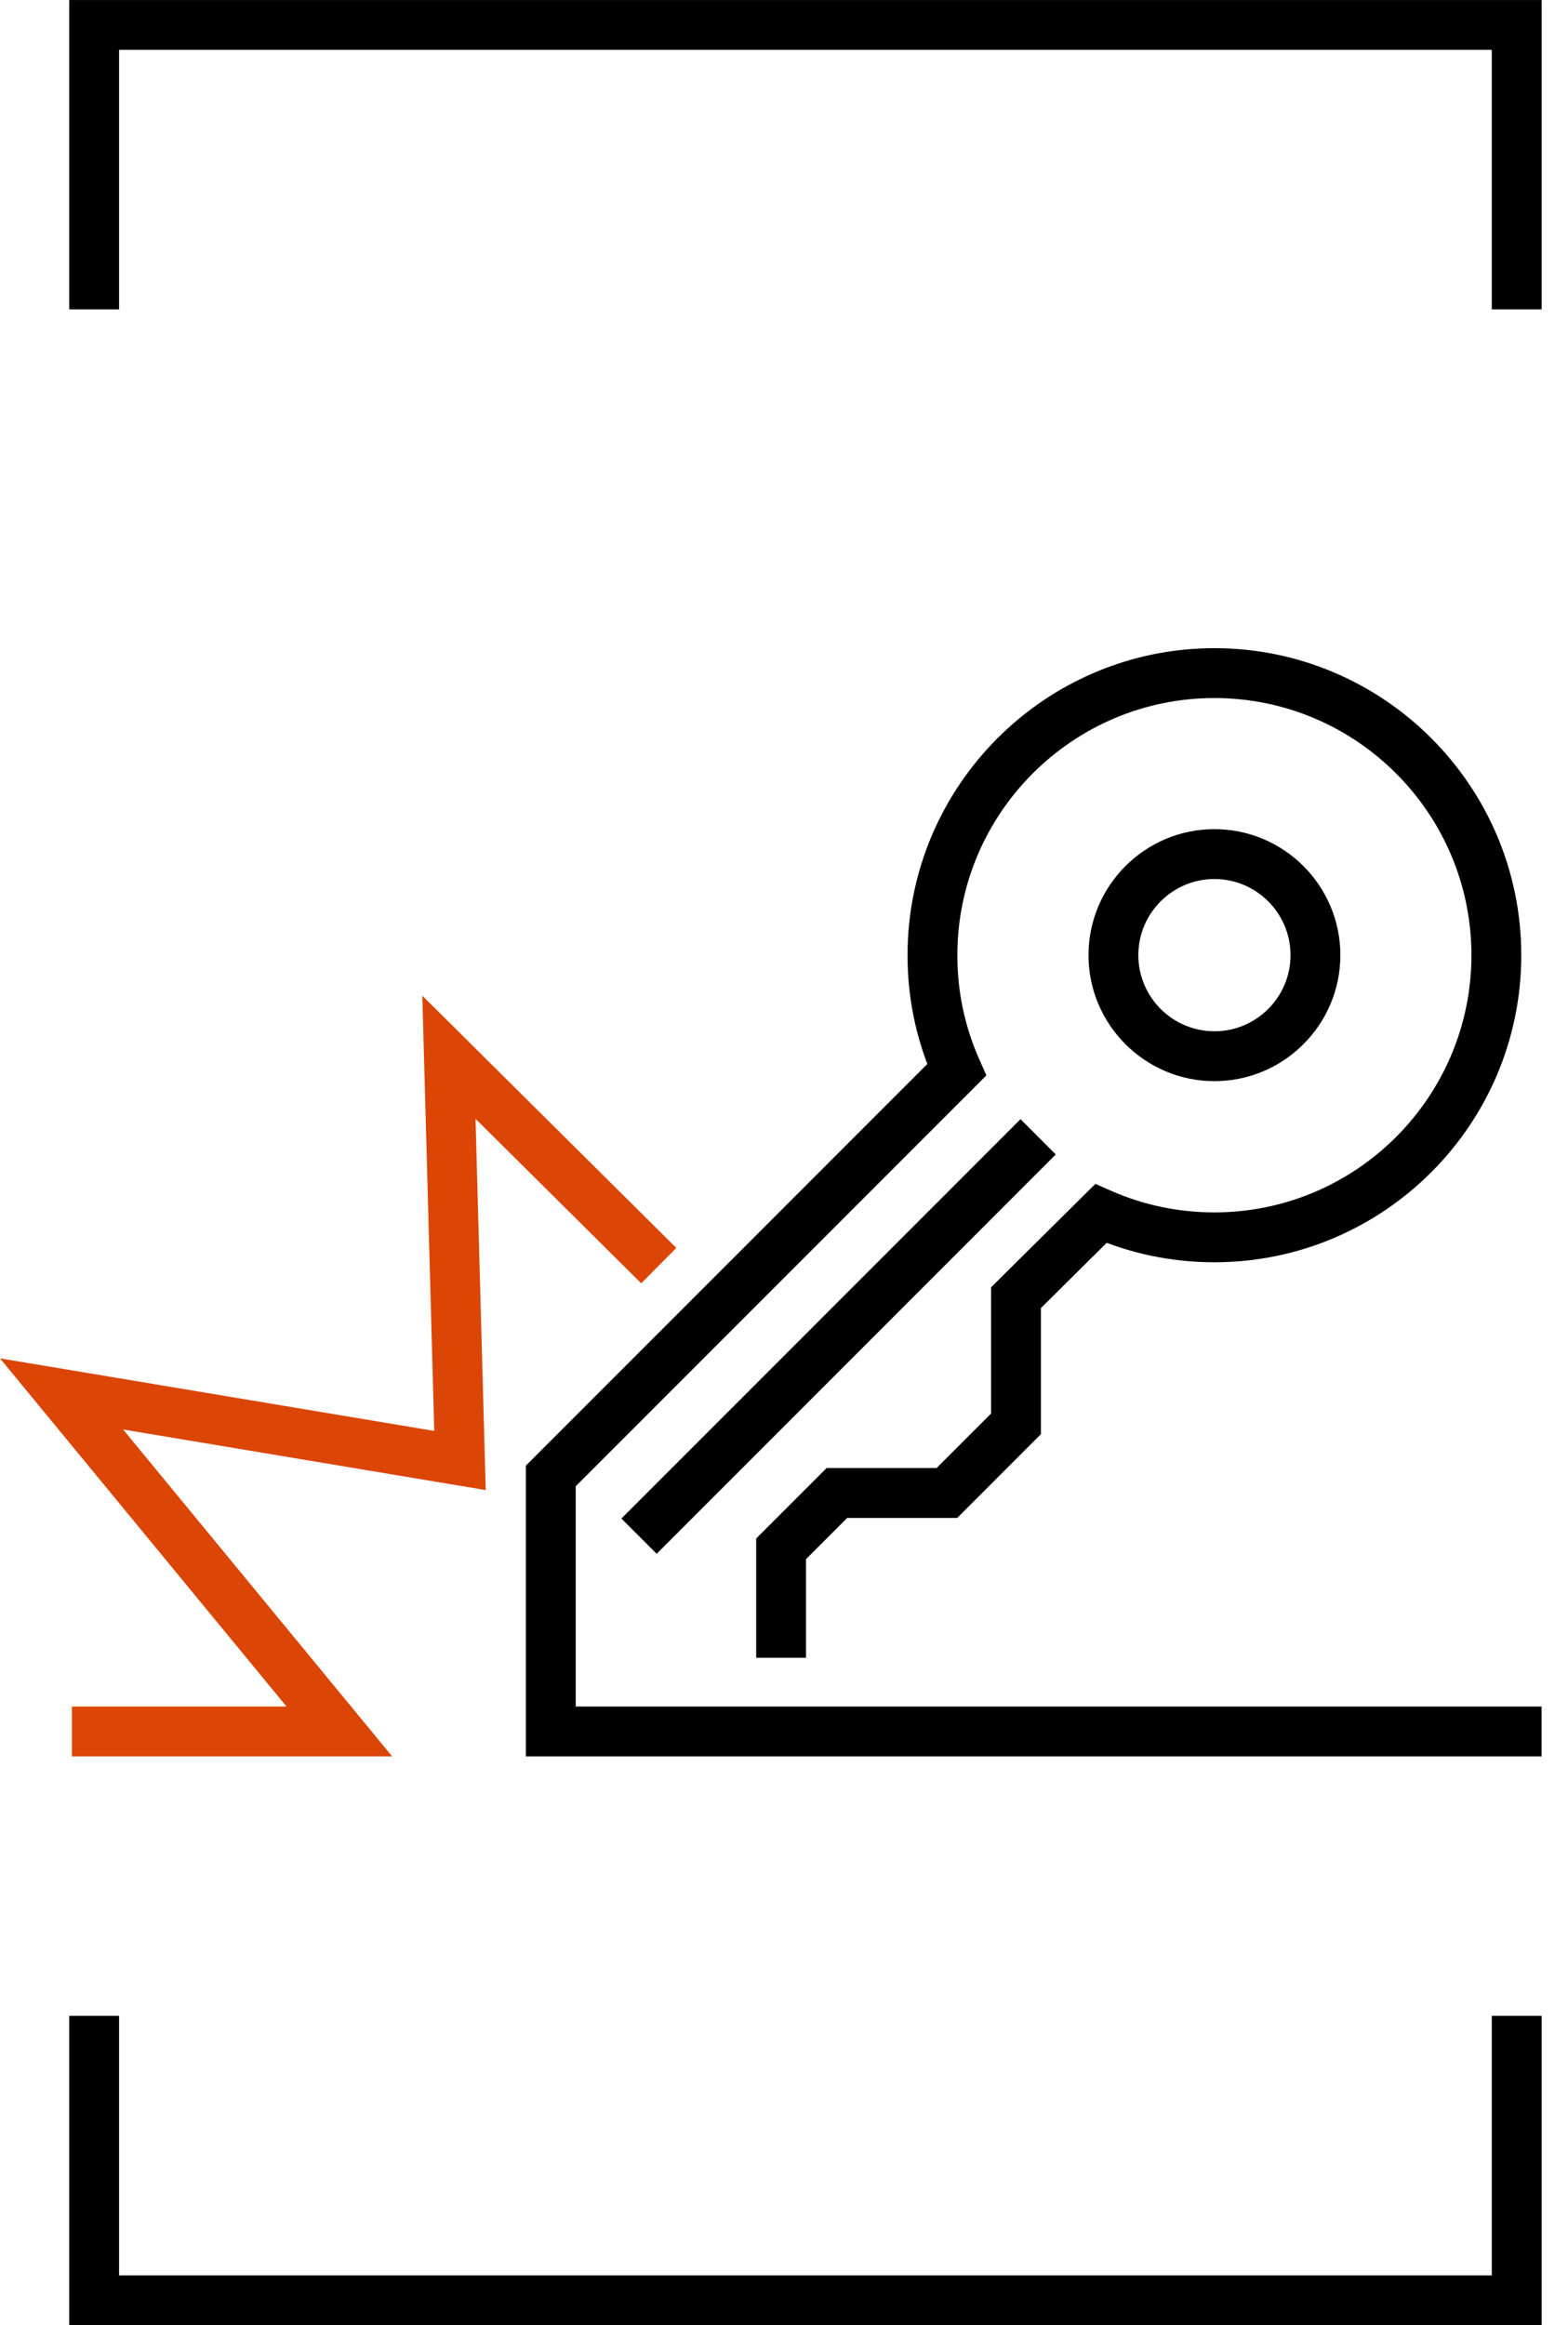 <svg width="56" height="83" viewBox="0 0 56 83" fill="none" xmlns="http://www.w3.org/2000/svg">
<path d="M23.452 55.463L22.193 54.205L36.447 39.95L37.705 41.209L23.452 55.463Z" fill="black"/>
<path d="M14.005 62.695H2.568V60.916H10.234L0 48.487L15.509 51.078L15.083 35.542L24.154 44.545L22.9 45.808L16.983 39.936L17.347 53.189L4.396 51.026L14.005 62.695Z" fill="#DB4505"/>
<path d="M43.373 38.592C40.893 38.592 38.875 36.574 38.875 34.094C38.875 31.614 40.893 29.597 43.373 29.597C45.852 29.597 47.87 31.614 47.87 34.094C47.87 36.574 45.852 38.592 43.373 38.592ZM43.373 31.377C41.874 31.377 40.655 32.596 40.655 34.094C40.655 35.593 41.874 36.812 43.373 36.812C44.871 36.812 46.09 35.593 46.09 34.094C46.09 32.596 44.871 31.377 43.373 31.377Z" fill="black"/>
<path d="M55.058 11.043H53.278V1.78H4.252V11.043H2.473V0.001H55.058V11.043Z" fill="black"/>
<path d="M55.058 83H2.473V71.957H4.252V81.22H53.278V71.957H55.058V83Z" fill="black"/>
<path d="M55.056 62.695H18.781V52.317L33.119 37.979C32.649 36.742 32.412 35.439 32.412 34.097C32.412 28.054 37.328 23.137 43.371 23.137C49.415 23.137 54.331 28.054 54.331 34.097C54.331 40.14 49.415 45.057 43.371 45.057C42.044 45.057 40.752 44.824 39.526 44.363L37.175 46.692V51.194L34.188 54.182H30.259L28.786 55.655V59.175H27.006V54.918L29.522 52.402H33.45L35.396 50.457V45.95L39.121 42.259L39.675 42.503C40.842 43.017 42.085 43.277 43.371 43.277C48.434 43.277 52.551 39.159 52.551 34.097C52.551 29.035 48.434 24.917 43.371 24.917C38.31 24.917 34.191 29.035 34.191 34.097C34.191 35.396 34.456 36.651 34.98 37.827L35.229 38.385L20.561 53.053V60.916H55.056V62.695Z" fill="black"/>
</svg>
